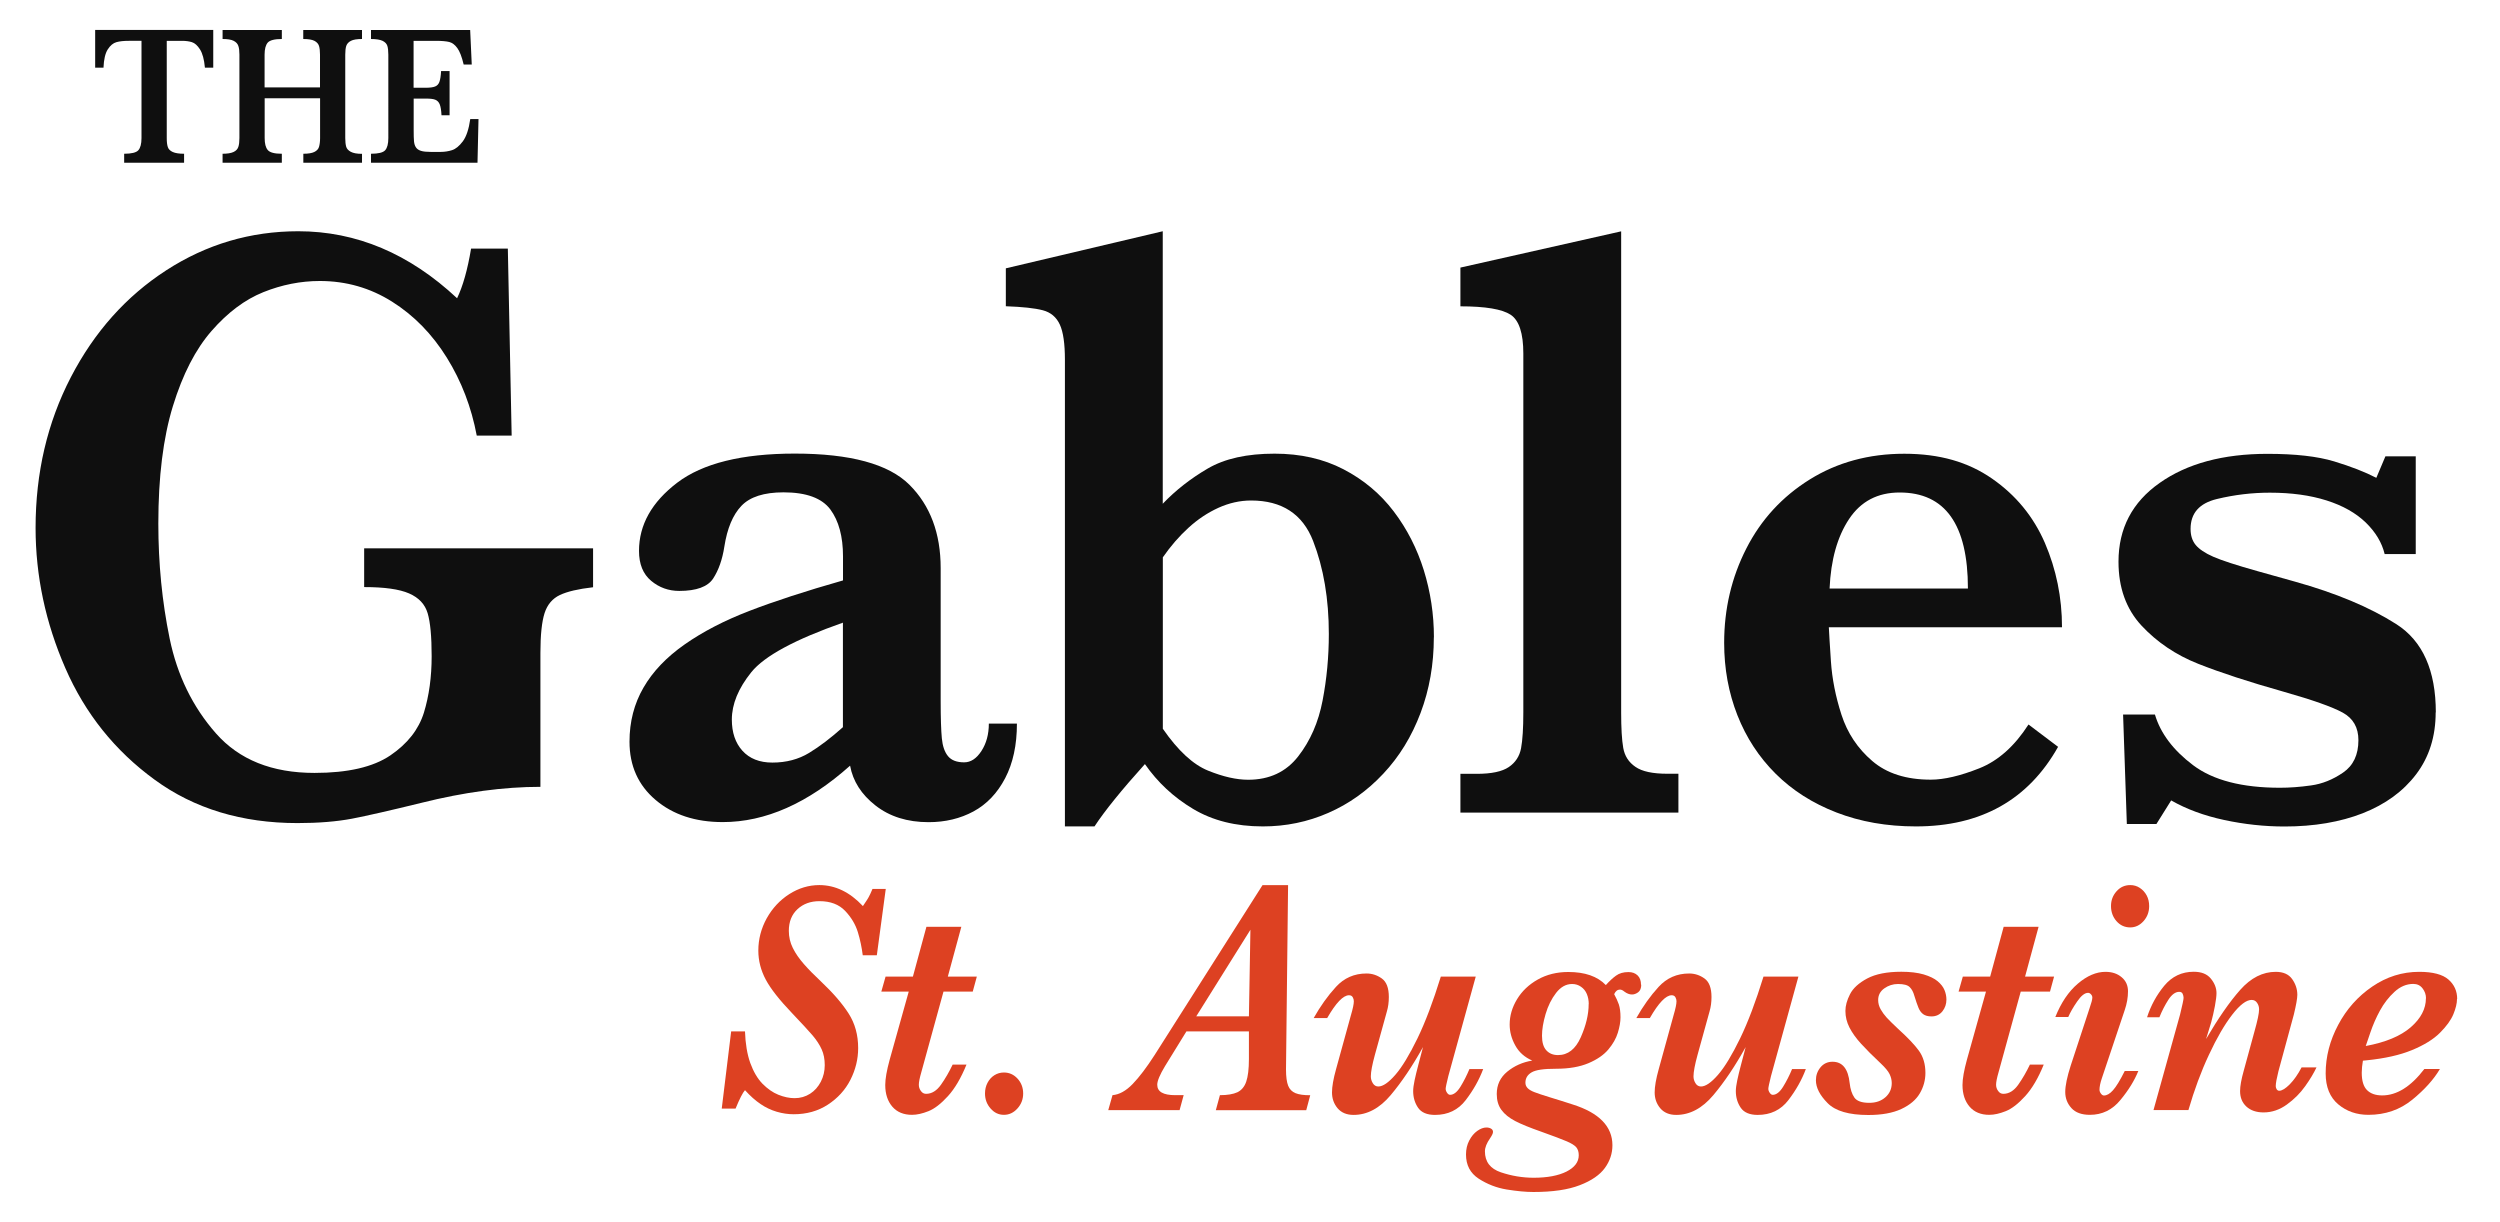 <?xml version="1.0" encoding="UTF-8"?>
<svg id="logos" xmlns="http://www.w3.org/2000/svg" viewBox="0 0 300 146.59">
  <defs>
    <style>
      .cls-1 {
        fill: #dd4122;
      }

      .cls-2 {
        fill: #0f0f0f;
      }
    </style>
  </defs>
  <g>
    <path class="cls-2" d="M71.17,70.47c-1.76.2-3.09.51-3.98.93-.89.42-1.51,1.15-1.84,2.17-.33,1.03-.5,2.62-.5,4.78v16.07c-4.4,0-9.16.64-14.28,1.92-3.7.91-6.47,1.54-8.32,1.9-1.85.35-4.03.53-6.55.53-6.67,0-12.39-1.73-17.15-5.21-4.76-3.47-8.33-7.93-10.71-13.39-2.38-5.46-3.57-11.07-3.57-16.83,0-6.6,1.41-12.63,4.23-18.07,2.82-5.44,6.64-9.72,11.46-12.84,4.82-3.12,10.1-4.68,15.83-4.68,6.97,0,13.33,2.68,19.06,8.04.7-1.45,1.26-3.44,1.68-5.96h4.41l.46,22.44h-4.19c-.64-3.4-1.83-6.52-3.59-9.35-1.76-2.83-3.95-5.07-6.57-6.72-2.62-1.65-5.51-2.48-8.67-2.48-2.3,0-4.56.45-6.78,1.34-2.21.89-4.28,2.44-6.21,4.65-1.93,2.21-3.47,5.21-4.64,9.02-1.17,3.81-1.75,8.51-1.75,14.1,0,4.78.45,9.38,1.36,13.8.91,4.41,2.76,8.2,5.55,11.37,2.79,3.17,6.73,4.75,11.83,4.75,4,0,7.03-.7,9.1-2.1,2.06-1.4,3.4-3.11,4.03-5.13.62-2.02.93-4.28.93-6.77,0-2.36-.16-4.08-.48-5.16-.32-1.08-1.06-1.87-2.23-2.38-1.17-.51-2.96-.76-5.39-.76v-4.65h27.47v4.65Z"/>
    <path class="cls-2" d="M122.03,86.84c0,2.56-.47,4.74-1.41,6.54-.94,1.8-2.21,3.13-3.8,3.99-1.59.86-3.39,1.29-5.39,1.29-2.55,0-4.67-.67-6.37-2-1.7-1.33-2.71-2.92-3.05-4.78-5.06,4.52-10.16,6.77-15.28,6.77-3.28,0-5.96-.88-8.05-2.65-2.09-1.77-3.14-4.1-3.14-7,0-2.39.56-4.56,1.68-6.49,1.12-1.94,2.77-3.66,4.94-5.18,2.17-1.52,4.75-2.86,7.76-4.02s6.75-2.38,11.24-3.66v-2.88c0-2.39-.51-4.27-1.52-5.64-1.02-1.36-2.89-2.05-5.62-2.05-2.34,0-4.02.54-5.05,1.62-1.03,1.08-1.71,2.71-2.05,4.9-.24,1.55-.69,2.82-1.34,3.82-.65.99-2.01,1.49-4.07,1.49-1.27,0-2.4-.4-3.37-1.21-.97-.81-1.46-2-1.46-3.59,0-3.13,1.53-5.86,4.59-8.19,3.06-2.32,7.76-3.49,14.1-3.49,6.67,0,11.26,1.25,13.76,3.74,2.5,2.49,3.75,5.83,3.75,10.01v15.97c0,2.02.05,3.5.14,4.45.09.94.34,1.66.75,2.15.41.49,1.05.73,1.93.73.79,0,1.48-.45,2.07-1.36.59-.91.89-2,.89-3.29h3.37ZM101.15,87.25v-12.53c-5.76,2.02-9.42,4-10.99,5.94-1.56,1.94-2.34,3.83-2.34,5.69,0,1.55.42,2.8,1.27,3.74.85.94,2.05,1.42,3.59,1.42,1.67,0,3.14-.39,4.41-1.16,1.27-.77,2.62-1.8,4.05-3.08Z"/>
    <path class="cls-2" d="M172.06,76.48c0,3.23-.53,6.26-1.59,9.07-1.06,2.81-2.55,5.25-4.48,7.3-1.93,2.06-4.12,3.62-6.6,4.7-2.47,1.08-5.09,1.62-7.85,1.62-3.25,0-6.03-.7-8.37-2.1-2.34-1.4-4.26-3.19-5.78-5.38-2.79,3.1-4.81,5.59-6.05,7.48h-3.55v-56c0-1.92-.2-3.33-.61-4.22-.41-.89-1.09-1.47-2.05-1.72s-2.43-.41-4.43-.48v-4.55l18.83-4.45v32.7c1.55-1.62,3.34-3.02,5.39-4.22,2.05-1.2,4.72-1.79,8.03-1.79,3.09,0,5.85.62,8.26,1.87,2.41,1.25,4.42,2.93,6.03,5.05,1.61,2.12,2.81,4.48,3.62,7.08.8,2.59,1.21,5.27,1.21,8.04ZM159.46,76.08c0-4.21-.63-7.93-1.89-11.17-1.26-3.23-3.74-4.85-7.44-4.85-1.33,0-2.65.3-3.93.88-1.29.59-2.49,1.39-3.59,2.4-1.11,1.01-2.13,2.19-3.07,3.54v20.57c1.82,2.63,3.63,4.3,5.44,5.03,1.8.73,3.4,1.09,4.8,1.09,2.55,0,4.55-.94,6-2.8,1.46-1.87,2.43-4.1,2.93-6.7.5-2.59.75-5.26.75-7.99Z"/>
    <path class="cls-2" d="M201.4,97.51h-26.15v-4.65h1.96c1.76,0,3.04-.27,3.84-.81.8-.54,1.3-1.3,1.48-2.27.18-.98.27-2.41.27-4.3v-43.06c0-2.43-.51-3.98-1.52-4.65-1.02-.67-3.02-1.01-6.03-1.01v-4.65l19.29-4.35v57.72c0,1.89.08,3.31.25,4.27.17.96.65,1.72,1.46,2.27.8.56,2.08.83,3.84.83h1.32v4.65Z"/>
    <path class="cls-2" d="M247.43,75.27h-27.97c.03.64.11,2,.25,4.09.14,2.09.56,4.23,1.27,6.42.71,2.19,1.94,4.04,3.68,5.53,1.74,1.5,4.09,2.25,7.03,2.25,1.61,0,3.55-.46,5.82-1.36s4.24-2.66,5.91-5.26l3.55,2.68c-3.58,6.37-9.26,9.55-17.06,9.55-3.49,0-6.66-.56-9.53-1.67-2.87-1.11-5.3-2.66-7.3-4.65-2-1.99-3.53-4.33-4.59-7.02-1.06-2.7-1.59-5.59-1.59-8.69,0-4.08.89-7.85,2.66-11.32,1.77-3.47,4.31-6.23,7.62-8.29,3.3-2.05,7.08-3.08,11.33-3.08s7.66.99,10.53,2.98c2.87,1.99,4.98,4.57,6.35,7.73,1.36,3.17,2.05,6.54,2.05,10.11ZM236.15,70.62c0-7.68-2.73-11.52-8.19-11.52-2.64,0-4.66,1.06-6.07,3.18s-2.19,4.9-2.34,8.34h16.6Z"/>
    <path class="cls-2" d="M292.28,85.48c0,2.9-.78,5.37-2.34,7.43-1.56,2.06-3.7,3.61-6.41,4.68-2.71,1.06-5.85,1.59-9.39,1.59-2.4,0-4.81-.26-7.23-.78-2.43-.52-4.55-1.31-6.37-2.35l-1.77,2.83h-3.55l-.45-13.14h3.82c.67,2.26,2.2,4.29,4.59,6.09,2.4,1.8,5.87,2.7,10.42,2.7,1.15,0,2.4-.09,3.73-.28,1.33-.18,2.62-.7,3.84-1.54,1.23-.84,1.84-2.14,1.84-3.89,0-1.52-.63-2.62-1.89-3.31-1.26-.69-3.62-1.52-7.07-2.5-4.18-1.18-7.61-2.3-10.28-3.36-2.67-1.06-4.93-2.59-6.78-4.57-1.85-1.99-2.77-4.55-2.77-7.68,0-3.98,1.64-7.13,4.94-9.45,3.29-2.32,7.6-3.49,12.94-3.49,3.34,0,6,.3,8.01.91,2,.61,3.68,1.26,5.05,1.97l1.09-2.58h3.64v11.73h-3.73c-.33-1.38-1.09-2.64-2.27-3.79-1.18-1.14-2.75-2.03-4.71-2.65-1.96-.62-4.22-.93-6.8-.93-2.12,0-4.24.25-6.35.76-2.11.51-3.16,1.7-3.16,3.59,0,.78.2,1.42.61,1.92s1.11.98,2.12,1.42c1,.44,2.76,1.01,5.28,1.72,2.52.71,4.02,1.13,4.5,1.26,4.94,1.38,9,3.08,12.17,5.1,3.17,2.02,4.75,5.56,4.75,10.61Z"/>
  </g>
  <g>
    <path class="cls-2" d="M25.59,8.12h-1c-.09-.99-.29-1.72-.59-2.19s-.62-.76-.97-.87c-.35-.11-.74-.16-1.2-.16h-1.82v11.67c0,.46.04.82.13,1.08.08.25.28.45.59.59s.77.21,1.36.21v1.08h-7.19v-1.08c.88,0,1.45-.14,1.7-.42s.38-.77.38-1.46V4.9h-1.52c-.6,0-1.1.05-1.49.16s-.74.4-1.04.87c-.3.47-.47,1.2-.51,2.19h-1V3.59h14.17v4.52Z"/>
    <path class="cls-2" d="M43.45,19.53h-7.05v-1.08c.58,0,1.02-.07,1.31-.21s.49-.34.57-.61c.08-.27.13-.62.13-1.06v-4.78h-6.65v4.78c0,.66.12,1.14.37,1.43.25.3.81.45,1.69.45v1.08h-7.11v-1.08c.57,0,1.01-.07,1.31-.21s.49-.34.58-.61c.09-.26.13-.62.13-1.06V6.56c0-.45-.04-.8-.13-1.05-.08-.25-.27-.46-.56-.61-.29-.15-.73-.22-1.33-.22v-1.08h7.11v1.08c-.87,0-1.44.15-1.69.43-.25.29-.38.77-.38,1.45v3.93h6.65v-3.93c0-.45-.04-.8-.12-1.05-.08-.25-.26-.46-.55-.61-.29-.15-.74-.22-1.34-.22v-1.08h7.05v1.08c-.6,0-1.04.07-1.33.22-.29.15-.47.35-.56.61-.08.25-.12.61-.12,1.05v10.01c0,.43.04.77.11,1.03.07.25.26.46.56.62.3.16.74.24,1.34.24v1.08Z"/>
    <path class="cls-2" d="M57.42,14.29l-.12,5.24h-12.78v-1.08c.88,0,1.45-.14,1.7-.42s.38-.77.38-1.46V6.56c0-.45-.04-.81-.12-1.06-.08-.25-.27-.45-.57-.6-.3-.14-.76-.22-1.39-.22v-1.08h11.9l.19,4.14h-.97c-.22-.92-.47-1.57-.76-1.97-.29-.4-.61-.64-.96-.73-.36-.09-.89-.14-1.6-.14h-2.69v5.63h1.46c.5,0,.87-.05,1.12-.15.25-.1.42-.28.52-.56.1-.27.17-.71.2-1.29h1.02v5.3h-.97c-.03-.59-.1-1.02-.21-1.3-.11-.28-.29-.46-.53-.56s-.62-.14-1.12-.14h-1.48v3.75c0,.63.01,1.09.04,1.38.03.29.1.53.23.72.12.19.32.33.6.42.28.09.68.13,1.19.13h1.15c.49,0,.95-.07,1.39-.21.44-.14.87-.49,1.3-1.06.42-.57.72-1.46.89-2.67h.99Z"/>
  </g>
  <g>
    <path class="cls-1" d="M106.29,106.68l-1.07,7.95h-1.69c-.12-.94-.31-1.87-.59-2.78-.28-.91-.78-1.76-1.52-2.54-.74-.78-1.77-1.17-3.08-1.17-1.07,0-1.95.32-2.64.96-.69.64-1.04,1.51-1.04,2.6,0,.73.16,1.42.48,2.06.32.65.77,1.29,1.33,1.93.56.64,1.23,1.32,2.01,2.05,1.48,1.4,2.6,2.69,3.36,3.89.76,1.19,1.14,2.57,1.14,4.14,0,1.32-.31,2.59-.93,3.81-.62,1.22-1.53,2.21-2.71,2.98s-2.55,1.15-4.1,1.15c-.67,0-1.35-.1-2.03-.3s-1.34-.51-1.95-.93c-.62-.42-1.24-.97-1.86-1.66-.27.3-.65,1.04-1.13,2.21h-1.66l1.13-9.26h1.66c.05,1.47.26,2.73.63,3.78.38,1.04.86,1.87,1.46,2.49.6.61,1.24,1.06,1.91,1.33.68.27,1.32.41,1.95.41.69,0,1.31-.18,1.86-.53.55-.35.97-.83,1.29-1.44.31-.61.47-1.27.47-1.99s-.12-1.35-.37-1.9c-.25-.55-.61-1.1-1.08-1.66-.48-.56-1.31-1.46-2.49-2.7-1.5-1.57-2.55-2.9-3.14-4.01-.59-1.11-.89-2.27-.89-3.48,0-1.37.34-2.66,1.01-3.88.68-1.21,1.58-2.18,2.71-2.9,1.13-.72,2.33-1.08,3.6-1.08,1.91,0,3.66.84,5.23,2.52.07-.12.17-.27.3-.45.13-.18.26-.39.39-.62.13-.23.28-.56.46-.99h1.62Z"/>
    <path class="cls-1" d="M117.22,117.19l-.49,1.8h-3.51l-2.66,9.67c-.2.69-.3,1.19-.3,1.51,0,.27.08.53.25.75.16.23.37.34.62.34.68,0,1.28-.37,1.8-1.11.52-.74.98-1.54,1.39-2.4h1.66c-.66,1.62-1.4,2.88-2.23,3.79-.83.91-1.6,1.51-2.33,1.8s-1.38.44-1.98.44c-1.01,0-1.8-.33-2.36-.98s-.85-1.52-.85-2.6c0-.74.18-1.75.53-3.03l2.29-8.18h-3.29l.51-1.8h3.28l1.62-5.97h4.19l-1.62,5.97h3.49Z"/>
    <path class="cls-1" d="M122.78,131.22c0,.69-.23,1.29-.69,1.8-.46.51-1,.76-1.62.76s-1.16-.25-1.6-.76c-.45-.51-.67-1.11-.67-1.8,0-.47.1-.9.3-1.28.2-.38.47-.69.82-.91.35-.22.73-.33,1.15-.33.63,0,1.18.24,1.63.73.45.49.68,1.09.68,1.79Z"/>
    <path class="cls-1" d="M157.23,131.42l-.48,1.8h-10.85l.49-1.8c.9,0,1.6-.12,2.1-.35.49-.24.85-.66,1.06-1.28.21-.62.32-1.52.32-2.69v-3.33h-7.5l-2.57,4.17c-.62,1.03-.93,1.77-.93,2.23,0,.84.72,1.25,2.17,1.25h1l-.49,1.8h-8.56l.51-1.8c.81-.07,1.62-.51,2.42-1.34.8-.83,1.68-1.99,2.63-3.47l12.95-20.39h3.07l-.25,22.12c0,.87.09,1.52.26,1.95s.47.72.88.89c.41.17,1,.25,1.78.25ZM150.05,111.57l-6.5,10.39h6.32l.18-10.39Z"/>
    <path class="cls-1" d="M177.98,128.29c-.48,1.29-1.18,2.53-2.09,3.72-.91,1.19-2.14,1.78-3.69,1.78-.96,0-1.64-.29-2.03-.86-.39-.57-.59-1.24-.59-2,0-.33.06-.76.17-1.29s.26-1.13.43-1.78l.58-2.21c-1.26,2.27-2.55,4.19-3.88,5.77s-2.82,2.37-4.45,2.37c-.83,0-1.47-.27-1.92-.8-.45-.54-.67-1.17-.67-1.9,0-.69.16-1.62.49-2.8l1.78-6.46c.23-.78.35-1.34.35-1.68,0-.16-.04-.32-.13-.48s-.24-.24-.45-.24c-.69,0-1.57.91-2.62,2.74h-1.62c.8-1.42,1.69-2.67,2.67-3.74.98-1.07,2.2-1.61,3.67-1.61.67,0,1.28.2,1.84.6.56.4.84,1.14.84,2.22,0,.64-.08,1.21-.23,1.72l-1.44,5.21c-.33,1.2-.49,2.07-.49,2.6,0,.29.08.56.24.82.16.26.38.39.66.39.55,0,1.23-.47,2.04-1.4.81-.93,1.69-2.39,2.65-4.36.96-1.98,1.89-4.45,2.81-7.43h4.19l-3.29,11.94c-.21.85-.32,1.36-.32,1.53,0,.16.06.32.17.48.11.16.23.24.36.24.43,0,.85-.33,1.25-.98.4-.65.76-1.36,1.07-2.11h1.66Z"/>
    <path class="cls-1" d="M196.95,118.15c0,.44-.13.75-.38.93-.25.18-.5.26-.73.26-.31,0-.61-.12-.92-.35-.19-.16-.36-.24-.53-.24-.29,0-.52.18-.69.55.23.42.42.83.56,1.23.13.4.2.92.2,1.55,0,.55-.11,1.16-.32,1.85-.21.69-.59,1.35-1.14,2.01-.55.65-1.34,1.2-2.38,1.64s-2.33.67-3.87.67-2.45.14-2.95.43c-.5.29-.75.7-.75,1.25,0,.25.09.46.26.64s.44.34.8.48c.36.14,1,.36,1.92.64.92.28,1.82.56,2.7.85,3.17,1,4.76,2.64,4.76,4.89,0,.98-.3,1.89-.9,2.72-.6.83-1.6,1.53-3.01,2.07-1.41.55-3.26.82-5.57.82-.92,0-1.98-.1-3.21-.3-1.22-.2-2.34-.64-3.36-1.3-1.02-.67-1.52-1.63-1.52-2.9,0-.63.13-1.19.39-1.68.26-.5.58-.88.96-1.15.38-.27.75-.41,1.1-.41.22,0,.41.05.56.14.15.09.23.22.23.39s-.12.42-.35.76c-.41.59-.62,1.11-.62,1.57,0,1.25.64,2.09,1.92,2.52,1.28.43,2.59.65,3.93.65,1.64,0,2.96-.25,3.94-.74.98-.5,1.47-1.15,1.47-1.96,0-.4-.1-.72-.3-.96-.2-.23-.58-.47-1.14-.71-.56-.24-1.58-.63-3.07-1.16-1.34-.47-2.38-.89-3.11-1.27-.73-.38-1.29-.83-1.66-1.34-.38-.52-.56-1.15-.56-1.91,0-1.1.42-1.99,1.26-2.68.84-.69,1.84-1.14,3-1.33-.92-.4-1.6-1.01-2.04-1.82-.45-.81-.67-1.64-.67-2.51,0-1.06.3-2.07.89-3.04.59-.97,1.42-1.76,2.49-2.36s2.28-.9,3.65-.9c2,0,3.5.52,4.51,1.57.42-.47.83-.85,1.22-1.13.39-.29.89-.43,1.49-.43.46,0,.82.13,1.1.4.28.27.41.64.41,1.13ZM190.65,120.48c0-.44-.08-.84-.23-1.2-.15-.36-.38-.65-.7-.87-.31-.22-.67-.33-1.07-.33-.73,0-1.37.36-1.92,1.07-.55.71-.97,1.56-1.26,2.54-.29.99-.43,1.85-.43,2.59,0,.8.17,1.38.52,1.76.35.38.81.57,1.4.57,1.19,0,2.1-.71,2.73-2.13.63-1.42.95-2.75.95-3.99Z"/>
    <path class="cls-1" d="M216.7,128.29c-.48,1.29-1.18,2.53-2.09,3.72-.91,1.19-2.14,1.78-3.69,1.78-.96,0-1.64-.29-2.03-.86-.39-.57-.59-1.24-.59-2,0-.33.06-.76.17-1.29s.26-1.13.43-1.78l.58-2.21c-1.26,2.27-2.55,4.19-3.88,5.77s-2.82,2.37-4.45,2.37c-.83,0-1.47-.27-1.92-.8-.45-.54-.67-1.17-.67-1.9,0-.69.16-1.62.49-2.8l1.78-6.46c.23-.78.35-1.34.35-1.68,0-.16-.04-.32-.13-.48s-.24-.24-.45-.24c-.69,0-1.57.91-2.62,2.74h-1.62c.8-1.42,1.69-2.67,2.67-3.74.98-1.07,2.2-1.61,3.67-1.61.67,0,1.28.2,1.84.6.56.4.84,1.14.84,2.22,0,.64-.08,1.21-.23,1.72l-1.44,5.21c-.33,1.2-.49,2.07-.49,2.6,0,.29.08.56.24.82.16.26.38.39.66.39.55,0,1.23-.47,2.04-1.4.81-.93,1.69-2.39,2.65-4.36.96-1.98,1.89-4.45,2.81-7.43h4.19l-3.29,11.94c-.21.85-.32,1.36-.32,1.53,0,.16.06.32.17.48.11.16.23.24.36.24.43,0,.85-.33,1.25-.98.4-.65.76-1.36,1.07-2.11h1.66Z"/>
    <path class="cls-1" d="M233.57,119.95c0,.54-.16,1-.48,1.41-.32.4-.76.61-1.31.61-.42,0-.75-.09-1-.27-.24-.18-.43-.44-.56-.76-.14-.33-.3-.81-.5-1.45-.12-.44-.3-.79-.56-1.04-.25-.25-.72-.37-1.4-.37-.61,0-1.16.18-1.65.53-.49.35-.73.82-.73,1.39,0,.39.1.76.3,1.12.2.35.44.68.73,1,.29.31.74.76,1.35,1.33,1.15,1.04,1.99,1.92,2.51,2.64.52.72.78,1.61.78,2.66,0,.86-.22,1.68-.67,2.45-.45.77-1.19,1.4-2.22,1.88-1.03.48-2.35.72-3.96.72-2.31,0-3.94-.47-4.88-1.42-.94-.95-1.41-1.86-1.41-2.75,0-.59.18-1.1.55-1.55.36-.44.85-.67,1.44-.67,1.2,0,1.88.85,2.06,2.56.08.73.27,1.31.56,1.73.29.42.88.64,1.79.64.79,0,1.43-.22,1.94-.67.5-.44.76-1.01.76-1.7,0-.36-.09-.72-.26-1.08-.17-.35-.53-.78-1.07-1.29-.95-.89-1.73-1.67-2.35-2.35-.62-.68-1.08-1.33-1.4-1.96-.32-.63-.48-1.28-.48-1.98,0-.61.18-1.28.55-2,.36-.72,1.05-1.35,2.06-1.89,1.01-.54,2.38-.81,4.1-.81,1.06,0,1.95.11,2.68.32.73.22,1.29.49,1.68.82.39.33.67.69.82,1.06.15.37.23.75.23,1.13Z"/>
    <path class="cls-1" d="M246.49,117.19l-.49,1.8h-3.51l-2.66,9.67c-.2.69-.3,1.19-.3,1.51,0,.27.08.53.25.75.16.23.37.34.62.34.68,0,1.28-.37,1.8-1.11.52-.74.98-1.54,1.39-2.4h1.66c-.66,1.62-1.4,2.88-2.23,3.79-.83.91-1.6,1.51-2.33,1.8s-1.38.44-1.98.44c-1.01,0-1.8-.33-2.36-.98s-.85-1.52-.85-2.6c0-.74.18-1.75.53-3.03l2.29-8.18h-3.29l.51-1.8h3.28l1.62-5.97h4.19l-1.62,5.97h3.49Z"/>
    <path class="cls-1" d="M256.6,128.52c-.46,1.13-1.17,2.3-2.15,3.48-.97,1.19-2.2,1.78-3.66,1.78-.99,0-1.73-.27-2.22-.81-.49-.54-.74-1.18-.74-1.93s.22-1.81.65-3.15l2.27-6.91c.22-.63.33-1.05.33-1.27,0-.14-.05-.27-.16-.39s-.22-.18-.35-.18c-.4,0-.84.35-1.31,1.04-.48.69-.83,1.31-1.07,1.86h-1.55c.69-1.72,1.59-3.06,2.7-4,1.11-.95,2.22-1.42,3.32-1.42.78,0,1.42.21,1.93.64.51.42.77.99.77,1.69,0,.74-.13,1.49-.39,2.25l-2.75,8.2c-.19.56-.28,1.02-.28,1.37,0,.16.06.31.17.46.11.15.23.23.36.23.35,0,.72-.21,1.09-.63.38-.42.85-1.19,1.41-2.31h1.62ZM257.9,108.73c0,.7-.23,1.31-.68,1.81-.45.5-.98.75-1.59.75-.66,0-1.21-.25-1.65-.75-.44-.5-.66-1.11-.66-1.81s.22-1.27.66-1.77c.44-.5.99-.75,1.65-.75.42,0,.81.11,1.15.34.35.23.62.53.82.9.2.37.3.8.3,1.28Z"/>
    <path class="cls-1" d="M277.98,128.09c-.33.69-.78,1.45-1.37,2.27-.58.82-1.31,1.55-2.18,2.18s-1.8.95-2.8.95c-.87,0-1.56-.24-2.06-.7-.51-.47-.76-1.09-.76-1.86,0-.6.15-1.42.44-2.45l1.29-4.72c.36-1.28.55-2.16.55-2.64,0-.29-.08-.55-.24-.78-.16-.24-.38-.35-.66-.35-.63,0-1.41.59-2.33,1.78-.92,1.19-1.85,2.79-2.79,4.81-.95,2.02-1.76,4.23-2.46,6.63h-4.19l3.19-11.47c.28-1.15.42-1.81.42-2,0-.16-.04-.32-.11-.48-.07-.16-.21-.24-.41-.24-.46,0-.9.32-1.31.96s-.77,1.34-1.07,2.09h-1.48c.45-1.4,1.13-2.65,2.06-3.78.93-1.12,2.11-1.68,3.54-1.68.92,0,1.6.27,2.05.82.45.55.68,1.13.68,1.74,0,.34-.06.85-.19,1.55-.13.69-.28,1.34-.44,1.94l-.62,2.02c1.46-2.49,2.82-4.46,4.1-5.9,1.28-1.44,2.7-2.16,4.26-2.16.9,0,1.56.29,1.97.87s.62,1.21.62,1.89c0,.42-.14,1.21-.42,2.37l-1.85,6.81c-.21.85-.32,1.44-.32,1.78,0,.13.04.25.11.37.08.12.18.18.31.18.33,0,.75-.26,1.26-.77.51-.52.98-1.19,1.42-2.03h1.76Z"/>
    <path class="cls-1" d="M294.84,119.87c0,.54-.15,1.15-.44,1.85-.29.7-.83,1.44-1.61,2.22-.78.78-1.9,1.47-3.35,2.07-1.45.6-3.27,1.01-5.47,1.23l-.42.04c-.09.52-.14,1-.14,1.45,0,.97.21,1.66.63,2.08.42.42,1.02.64,1.82.64,1.76,0,3.45-1.06,5.06-3.17h1.87c-.73,1.24-1.83,2.47-3.31,3.68s-3.24,1.82-5.27,1.82c-1.41,0-2.62-.42-3.62-1.26-1-.84-1.51-2.08-1.51-3.71,0-2,.5-3.94,1.5-5.82,1-1.89,2.36-3.42,4.09-4.6s3.6-1.77,5.64-1.77c1.63,0,2.8.31,3.5.92.7.61,1.05,1.39,1.05,2.33ZM291.12,119.79c0-.43-.14-.83-.41-1.18-.27-.36-.64-.54-1.11-.54-.82,0-1.58.32-2.26.95-.69.63-1.27,1.38-1.74,2.24-.47.86-.85,1.74-1.15,2.62-.3.89-.48,1.44-.56,1.64,2.38-.44,4.18-1.19,5.4-2.25,1.22-1.06,1.82-2.22,1.82-3.48Z"/>
  </g>
</svg>